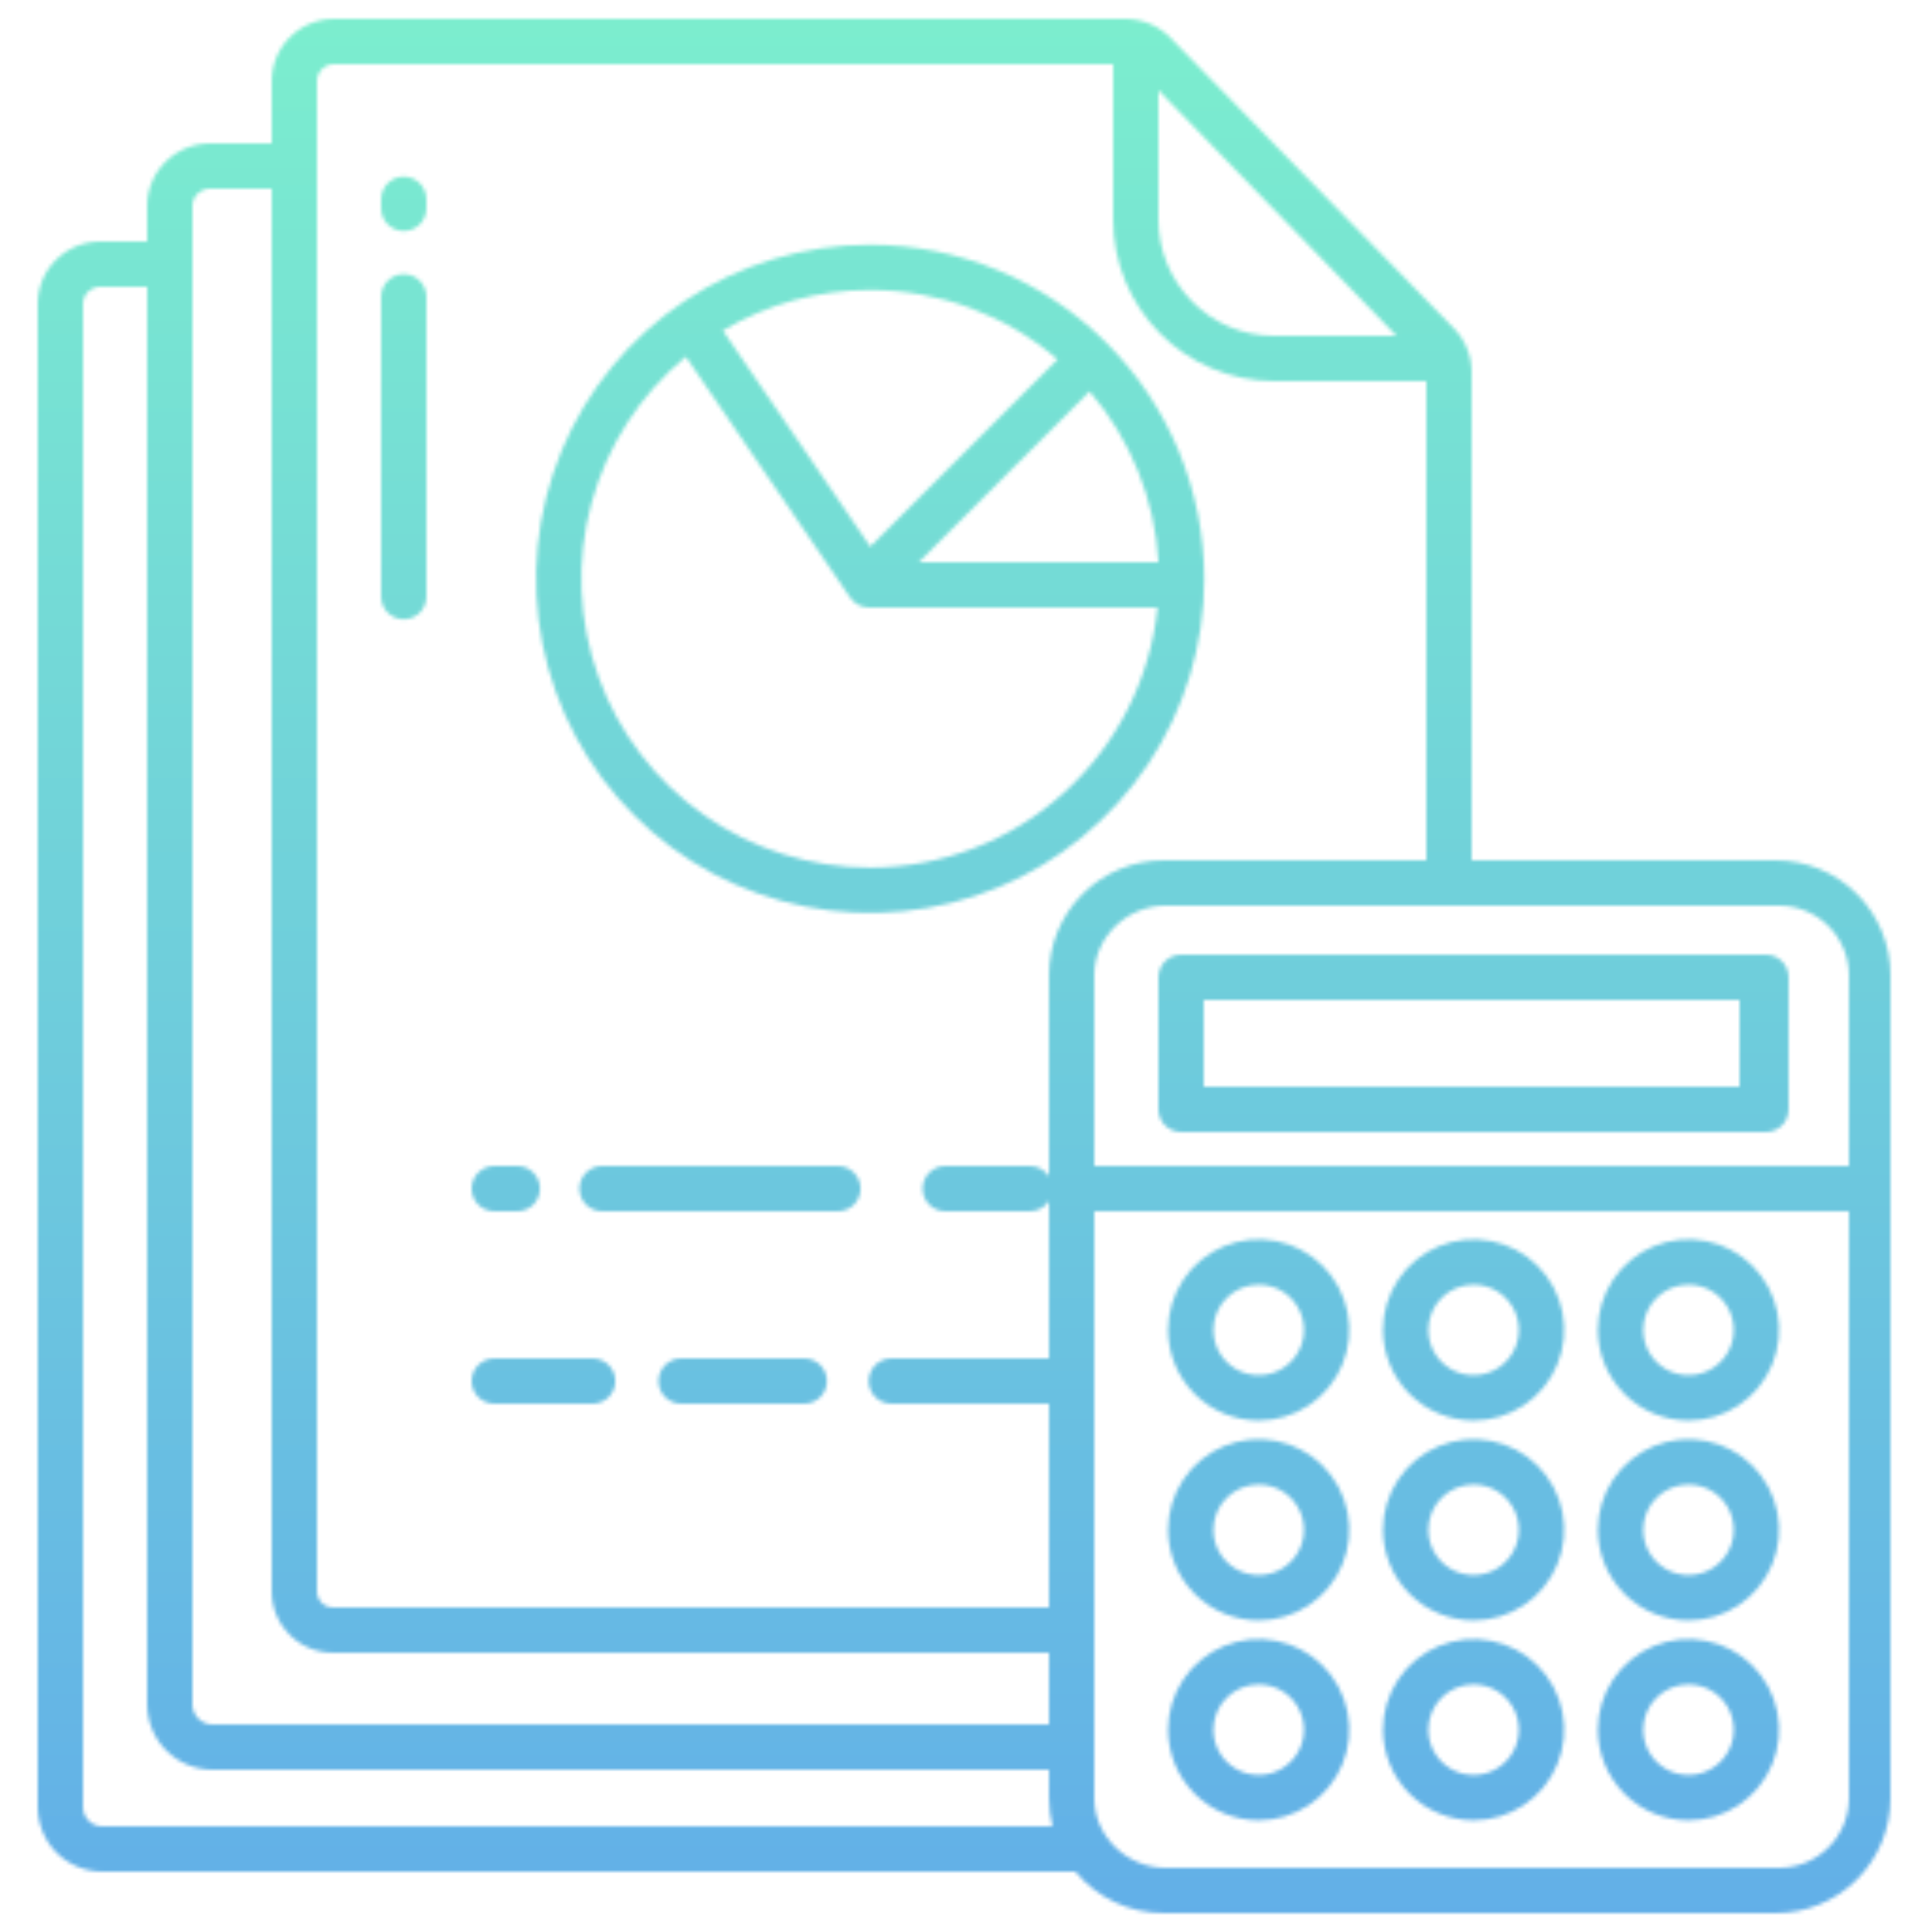 <?xml version="1.0" encoding="UTF-8"?> <svg xmlns="http://www.w3.org/2000/svg" width="512" height="512" viewBox="0 0 512 512" fill="none"><mask id="mask0_212_5172" style="mask-type:alpha" maskUnits="userSpaceOnUse" x="10" y="5" width="491" height="502"><path d="M468 253H313C311.409 253 309.883 253.632 308.757 254.757C307.632 255.883 307 257.409 307 259V294C307 295.591 307.632 297.117 308.757 298.243C309.883 299.368 311.409 300 313 300H468C469.591 300 471.117 299.368 472.243 298.243C473.368 297.117 474 295.591 474 294V259C474 257.409 473.368 255.883 472.243 254.757C471.117 253.632 469.591 253 468 253ZM461 288H319V265H461V288Z" fill="url(#paint0_linear_212_5172)"></path><path d="M333.563 482.401C338.311 482.401 342.952 480.993 346.9 478.355C350.848 475.717 353.924 471.968 355.741 467.581C357.558 463.195 358.034 458.368 357.107 453.711C356.181 449.054 353.894 444.777 350.537 441.42C347.18 438.062 342.902 435.776 338.245 434.85C333.589 433.924 328.762 434.399 324.375 436.216C319.989 438.033 316.24 441.11 313.602 445.058C310.964 449.006 309.556 453.648 309.557 458.396C309.564 464.76 312.096 470.862 316.596 475.362C321.096 479.862 327.198 482.394 333.563 482.401ZM333.563 446.39C335.937 446.39 338.258 447.094 340.233 448.413C342.207 449.732 343.746 451.607 344.655 453.801C345.563 455.995 345.801 458.409 345.338 460.738C344.875 463.067 343.731 465.206 342.052 466.885C340.373 468.564 338.234 469.708 335.905 470.171C333.576 470.634 331.162 470.396 328.968 469.488C326.774 468.579 324.899 467.04 323.58 465.066C322.261 463.091 321.557 460.77 321.557 458.396C321.56 455.212 322.825 452.16 325.076 449.909C327.327 447.657 330.379 446.391 333.563 446.388V446.39Z" fill="url(#paint1_linear_212_5172)"></path><path d="M390.514 482.401C395.262 482.401 399.903 480.993 403.851 478.355C407.799 475.717 410.876 471.968 412.693 467.581C414.509 463.195 414.985 458.368 414.058 453.711C413.132 449.054 410.846 444.777 407.488 441.42C404.131 438.062 399.853 435.776 395.197 434.85C390.54 433.924 385.713 434.399 381.326 436.216C376.94 438.033 373.191 441.11 370.553 445.058C367.915 449.006 366.508 453.648 366.508 458.396C366.515 464.76 369.047 470.862 373.547 475.362C378.048 479.862 384.149 482.394 390.514 482.401ZM390.514 446.39C392.888 446.39 395.21 447.094 397.184 448.413C399.158 449.732 400.697 451.607 401.606 453.801C402.515 455.995 402.752 458.409 402.289 460.738C401.826 463.067 400.682 465.206 399.003 466.885C397.324 468.564 395.185 469.708 392.856 470.171C390.527 470.634 388.113 470.396 385.919 469.488C383.726 468.579 381.85 467.04 380.531 465.066C379.212 463.091 378.508 460.77 378.508 458.396C378.511 455.212 379.777 452.16 382.027 449.909C384.278 447.657 387.33 446.391 390.514 446.388V446.39Z" fill="url(#paint2_linear_212_5172)"></path><path d="M447.463 482.401C452.211 482.401 456.852 480.993 460.8 478.355C464.748 475.717 467.825 471.968 469.642 467.581C471.459 463.195 471.934 458.368 471.008 453.711C470.081 449.054 467.795 444.777 464.437 441.42C461.08 438.062 456.803 435.776 452.146 434.85C447.489 433.924 442.662 434.399 438.276 436.216C433.889 438.033 430.14 441.11 427.502 445.058C424.865 449.006 423.457 453.648 423.457 458.396C423.464 464.76 425.996 470.862 430.496 475.362C434.997 479.862 441.099 482.394 447.463 482.401ZM447.463 446.39C449.838 446.39 452.159 447.094 454.133 448.413C456.108 449.732 457.646 451.607 458.555 453.801C459.464 455.995 459.702 458.409 459.238 460.738C458.775 463.067 457.632 465.206 455.953 466.885C454.273 468.564 452.134 469.708 449.805 470.171C447.476 470.634 445.062 470.396 442.869 469.488C440.675 468.579 438.8 467.04 437.48 465.066C436.161 463.091 435.457 460.77 435.457 458.396C435.46 455.212 436.725 452.16 438.976 449.908C441.227 447.657 444.279 446.391 447.463 446.388V446.39Z" fill="url(#paint3_linear_212_5172)"></path><path d="M333.563 429.424C338.311 429.424 342.952 428.016 346.9 425.378C350.847 422.741 353.924 418.991 355.741 414.605C357.558 410.218 358.034 405.391 357.107 400.735C356.181 396.078 353.895 391.801 350.537 388.443C347.18 385.086 342.903 382.8 338.246 381.873C333.589 380.947 328.762 381.423 324.376 383.239C319.989 385.056 316.24 388.133 313.602 392.081C310.965 396.029 309.557 400.67 309.557 405.418C309.564 411.783 312.095 417.885 316.596 422.385C321.096 426.885 327.198 429.417 333.563 429.424ZM333.563 393.413C335.937 393.413 338.259 394.117 340.233 395.437C342.208 396.756 343.747 398.632 344.655 400.826C345.564 403.02 345.801 405.434 345.337 407.764C344.874 410.093 343.73 412.232 342.05 413.911C340.37 415.59 338.231 416.733 335.901 417.195C333.572 417.658 331.158 417.419 328.964 416.509C326.77 415.6 324.896 414.06 323.577 412.085C322.259 410.11 321.555 407.788 321.557 405.413C321.562 402.231 322.828 399.181 325.079 396.931C327.33 394.682 330.381 393.417 333.563 393.413Z" fill="url(#paint4_linear_212_5172)"></path><path d="M390.514 429.424C395.262 429.424 399.903 428.016 403.851 425.378C407.799 422.741 410.876 418.991 412.692 414.605C414.509 410.218 414.985 405.391 414.059 400.735C413.132 396.078 410.846 391.801 407.489 388.443C404.131 385.086 399.854 382.8 395.197 381.873C390.54 380.947 385.714 381.423 381.327 383.239C376.941 385.056 373.191 388.133 370.554 392.081C367.916 396.029 366.508 400.67 366.508 405.418C366.515 411.783 369.046 417.885 373.547 422.385C378.047 426.885 384.149 429.417 390.514 429.424ZM390.514 393.413C392.889 393.413 395.21 394.117 397.185 395.437C399.159 396.756 400.698 398.632 401.607 400.826C402.515 403.02 402.752 405.434 402.289 407.764C401.825 410.093 400.681 412.232 399.001 413.911C397.322 415.59 395.182 416.733 392.852 417.195C390.523 417.658 388.109 417.419 385.915 416.509C383.721 415.6 381.847 414.06 380.528 412.085C379.21 410.11 378.507 407.788 378.508 405.413C378.513 402.231 379.78 399.181 382.03 396.931C384.281 394.682 387.332 393.417 390.514 393.413Z" fill="url(#paint5_linear_212_5172)"></path><path d="M447.463 429.424C452.211 429.424 456.852 428.016 460.8 425.378C464.748 422.741 467.825 418.991 469.642 414.605C471.459 410.218 471.934 405.391 471.008 400.735C470.081 396.078 467.795 391.801 464.438 388.443C461.081 385.086 456.803 382.8 452.146 381.873C447.49 380.947 442.663 381.423 438.276 383.239C433.89 385.056 430.141 388.133 427.503 392.081C424.865 396.029 423.457 400.67 423.457 405.418C423.464 411.783 425.996 417.885 430.496 422.385C434.997 426.885 441.098 429.417 447.463 429.424ZM447.463 393.413C449.838 393.413 452.159 394.117 454.134 395.437C456.108 396.756 457.647 398.632 458.556 400.826C459.464 403.02 459.702 405.434 459.238 407.764C458.774 410.093 457.63 412.232 455.95 413.911C454.271 415.59 452.131 416.733 449.802 417.195C447.472 417.658 445.058 417.419 442.864 416.509C440.671 415.6 438.796 414.06 437.477 412.085C436.159 410.11 435.456 407.788 435.457 405.413C435.462 402.231 436.728 399.181 438.979 396.931C441.23 394.681 444.281 393.416 447.463 393.413Z" fill="url(#paint6_linear_212_5172)"></path><path d="M333.563 376.453C338.311 376.453 342.952 375.045 346.9 372.408C350.847 369.77 353.924 366.021 355.741 361.634C357.558 357.248 358.034 352.421 357.107 347.764C356.181 343.107 353.895 338.83 350.537 335.473C347.18 332.115 342.903 329.829 338.246 328.903C333.589 327.976 328.762 328.452 324.376 330.269C319.989 332.086 316.24 335.163 313.602 339.11C310.965 343.058 309.557 347.699 309.557 352.447C309.564 358.812 312.095 364.914 316.596 369.414C321.096 373.915 327.198 376.446 333.563 376.453ZM333.563 340.441C335.937 340.441 338.258 341.146 340.233 342.465C342.207 343.784 343.746 345.659 344.655 347.853C345.563 350.047 345.801 352.461 345.338 354.79C344.875 357.119 343.731 359.258 342.052 360.937C340.373 362.616 338.234 363.759 335.905 364.223C333.576 364.686 331.162 364.448 328.968 363.54C326.774 362.631 324.899 361.092 323.58 359.118C322.261 357.143 321.557 354.822 321.557 352.447C321.56 349.264 322.826 346.213 325.077 343.962C327.328 341.711 330.38 340.445 333.563 340.441Z" fill="url(#paint7_linear_212_5172)"></path><path d="M390.514 376.453C395.262 376.453 399.903 375.045 403.851 372.408C407.799 369.77 410.876 366.021 412.692 361.634C414.509 357.248 414.985 352.421 414.059 347.764C413.132 343.107 410.846 338.83 407.489 335.473C404.131 332.115 399.854 329.829 395.197 328.903C390.54 327.976 385.714 328.452 381.327 330.269C376.941 332.086 373.191 335.163 370.554 339.11C367.916 343.058 366.508 347.699 366.508 352.447C366.515 358.812 369.046 364.914 373.547 369.414C378.047 373.915 384.149 376.446 390.514 376.453ZM390.514 340.441C392.888 340.441 395.21 341.146 397.184 342.465C399.158 343.784 400.697 345.659 401.606 347.853C402.515 350.047 402.752 352.461 402.289 354.79C401.826 357.119 400.682 359.258 399.003 360.937C397.324 362.616 395.185 363.759 392.856 364.223C390.527 364.686 388.113 364.448 385.919 363.54C383.726 362.631 381.85 361.092 380.531 359.118C379.212 357.143 378.508 354.822 378.508 352.447C378.512 349.264 379.778 346.213 382.028 343.962C384.279 341.711 387.331 340.445 390.514 340.441Z" fill="url(#paint8_linear_212_5172)"></path><path d="M447.463 376.453C452.211 376.453 456.852 375.045 460.8 372.408C464.748 369.77 467.825 366.021 469.642 361.634C471.459 357.248 471.934 352.421 471.008 347.764C470.081 343.107 467.795 338.83 464.438 335.473C461.081 332.115 456.803 329.829 452.146 328.903C447.49 327.976 442.663 328.452 438.276 330.269C433.89 332.086 430.141 335.163 427.503 339.11C424.865 343.058 423.457 347.699 423.457 352.447C423.464 358.812 425.996 364.914 430.496 369.414C434.997 373.915 441.098 376.446 447.463 376.453ZM447.463 340.441C449.838 340.441 452.159 341.146 454.133 342.465C456.108 343.784 457.646 345.659 458.555 347.853C459.464 350.047 459.702 352.461 459.238 354.79C458.775 357.119 457.632 359.258 455.953 360.937C454.273 362.616 452.134 363.759 449.805 364.223C447.476 364.686 445.062 364.448 442.869 363.54C440.675 362.631 438.8 361.092 437.48 359.118C436.161 357.143 435.457 354.822 435.457 352.447C435.46 349.264 436.726 346.212 438.977 343.962C441.228 341.711 444.28 340.445 447.463 340.441Z" fill="url(#paint9_linear_212_5172)"></path><path d="M222.051 309H159.551C157.959 309 156.433 309.632 155.308 310.757C154.183 311.883 153.551 313.409 153.551 315C153.551 316.591 154.183 318.117 155.308 319.243C156.433 320.368 157.959 321 159.551 321H222.051C223.642 321 225.168 320.368 226.293 319.243C227.419 318.117 228.051 316.591 228.051 315C228.051 313.409 227.419 311.883 226.293 310.757C225.168 309.632 223.642 309 222.051 309Z" fill="url(#paint10_linear_212_5172)"></path><path d="M130.984 321H137.084C138.676 321 140.202 320.368 141.327 319.243C142.452 318.117 143.084 316.591 143.084 315C143.084 313.409 142.452 311.883 141.327 310.757C140.202 309.632 138.676 309 137.084 309H130.984C129.393 309 127.867 309.632 126.742 310.757C125.617 311.883 124.984 313.409 124.984 315C124.984 316.591 125.617 318.117 126.742 319.243C127.867 320.368 129.393 321 130.984 321Z" fill="url(#paint11_linear_212_5172)"></path><path d="M213.146 360H180.508C178.917 360 177.39 360.632 176.265 361.757C175.14 362.883 174.508 364.409 174.508 366C174.508 367.591 175.14 369.117 176.265 370.243C177.39 371.368 178.917 372 180.508 372H213.146C214.737 372 216.263 371.368 217.388 370.243C218.514 369.117 219.146 367.591 219.146 366C219.146 364.409 218.514 362.883 217.388 361.757C216.263 360.632 214.737 360 213.146 360Z" fill="url(#paint12_linear_212_5172)"></path><path d="M157.065 360H130.984C129.393 360 127.867 360.632 126.742 361.757C125.617 362.883 124.984 364.409 124.984 366C124.984 367.591 125.617 369.117 126.742 370.243C127.867 371.368 129.393 372 130.984 372H157.065C158.657 372 160.183 371.368 161.308 370.243C162.433 369.117 163.065 367.591 163.065 366C163.065 364.409 162.433 362.883 161.308 361.757C160.183 360.632 158.657 360 157.065 360Z" fill="url(#paint13_linear_212_5172)"></path><path d="M107 46.807C105.409 46.807 103.883 47.439 102.757 48.564C101.632 49.689 101 51.215 101 52.807V55.22C101 56.811 101.632 58.337 102.757 59.462C103.883 60.587 105.409 61.22 107 61.22C108.591 61.22 110.117 60.587 111.243 59.462C112.368 58.337 113 56.811 113 55.22V52.807C113 51.215 112.368 49.689 111.243 48.564C110.117 47.439 108.591 46.807 107 46.807Z" fill="url(#paint14_linear_212_5172)"></path><path d="M107 72.648C105.409 72.648 103.883 73.281 102.757 74.406C101.632 75.531 101 77.057 101 78.648V158.126C101 159.718 101.632 161.244 102.757 162.369C103.883 163.494 105.409 164.126 107 164.126C108.591 164.126 110.117 163.494 111.243 162.369C112.368 161.244 113 159.718 113 158.126V78.648C113 77.057 112.368 75.531 111.243 74.406C110.117 73.281 108.591 72.648 107 72.648Z" fill="url(#paint15_linear_212_5172)"></path><path d="M230.6 64.853C213.09 64.853 195.972 70.046 181.413 79.775C166.853 89.503 155.505 103.33 148.804 119.508C142.103 135.686 140.35 153.488 143.766 170.662C147.182 187.836 155.614 203.612 167.996 215.994C180.378 228.376 196.154 236.808 213.328 240.224C230.502 243.641 248.304 241.887 264.482 235.186C280.66 228.485 294.487 217.137 304.215 202.577C313.944 188.018 319.136 170.9 319.136 153.39C319.11 129.916 309.774 107.412 293.176 90.814C276.578 74.216 254.074 64.88 230.6 64.853ZM307 149H243.475L288.757 103.718C299.641 116.401 306.052 132.313 307 149ZM230.6 76.853C248.823 76.842 266.446 83.363 280.272 95.233L230.629 144.876L191.561 87.6C203.364 80.556 216.856 76.842 230.6 76.853ZM230.6 229.925C214.857 229.932 199.495 225.083 186.609 216.037C173.724 206.992 163.943 194.191 158.601 179.382C153.26 164.572 152.617 148.475 156.761 133.287C160.905 118.099 169.634 104.559 181.757 94.516L225.314 158.381C225.865 159.188 226.604 159.848 227.468 160.305C228.332 160.761 229.294 161 230.271 161H306.757C304.846 179.877 296.001 197.375 281.933 210.107C267.865 222.84 249.575 229.901 230.6 229.925Z" fill="url(#paint16_linear_212_5172)"></path><path d="M470.609 228H390V98.739C390.03 94.355 388.333 90.135 385.276 86.993L310.255 10.074C308.694 8.474 306.83 7.201 304.772 6.33C302.714 5.459 300.502 5.007 298.267 5H88.412C86.227 5.013 84.066 5.46 82.054 6.314C80.043 7.168 78.221 8.414 76.695 9.977C75.168 11.541 73.967 13.392 73.161 15.424C72.355 17.455 71.96 19.626 72 21.811V38H56.038C53.826 37.954 51.627 38.347 49.567 39.156C47.507 39.964 45.628 41.173 44.038 42.711C42.462 44.219 41.205 46.027 40.339 48.029C39.474 50.03 39.019 52.185 39 54.366V64H26.9C24.697 63.958 22.507 64.355 20.458 65.168C18.409 65.98 16.543 67.192 14.967 68.733C13.4 70.248 12.154 72.062 11.301 74.068C10.448 76.073 10.005 78.23 10 80.409V478.986C10.016 483.476 11.8 487.779 14.965 490.963C18.13 494.147 22.422 495.957 26.912 496H284.991C287.84 499.445 291.415 502.217 295.46 504.118C299.505 506.02 303.921 507.004 308.391 507H470.609C478.669 507 486.399 503.798 492.098 498.098C497.798 492.399 501 484.669 501 476.609V258.391C501 250.331 497.798 242.601 492.098 236.902C486.399 231.202 478.669 228 470.609 228ZM307 23.909L370.093 89H337.375C333.368 88.968 329.407 88.144 325.719 86.576C322.032 85.007 318.691 82.725 315.889 79.86C310.17 74.08 306.974 66.27 307 58.139V23.909ZM51 54.359C51.023 53.753 51.171 53.159 51.435 52.613C51.698 52.068 52.071 51.582 52.531 51.187C53.501 50.343 54.766 49.916 56.049 50H72V421.472C71.963 423.644 72.361 425.801 73.172 427.817C73.983 429.832 75.19 431.664 76.721 433.205C78.252 434.746 80.077 435.964 82.087 436.788C84.097 437.611 86.252 438.024 88.424 438H278V457H56.053C54.719 456.932 53.459 456.365 52.523 455.412C51.588 454.459 51.044 453.189 51 451.854V54.359ZM26.915 484C25.612 483.965 24.373 483.423 23.463 482.49C22.54 481.555 22.015 480.297 22 478.983V80.4C22.01 79.796 22.145 79.2 22.397 78.65C22.648 78.101 23.011 77.609 23.461 77.206C23.927 76.786 24.473 76.463 25.065 76.256C25.658 76.049 26.285 75.962 26.912 76H39V451.856C39.048 456.372 40.856 460.69 44.041 463.893C47.225 467.095 51.534 468.927 56.049 469H278V476.609C277.999 479.101 278.305 481.583 278.91 484H26.915ZM278 258.391V311.754C277.458 310.909 276.712 310.215 275.831 309.734C274.95 309.252 273.963 309 272.959 309H250.507C248.916 309 247.39 309.632 246.264 310.757C245.139 311.883 244.507 313.409 244.507 315C244.507 316.591 245.139 318.117 246.264 319.243C247.39 320.368 248.916 321 250.507 321H272.959C273.963 321 274.95 320.748 275.831 320.266C276.712 319.785 277.458 319.091 278 318.246V360H236.216C234.625 360 233.099 360.632 231.973 361.757C230.848 362.883 230.216 364.409 230.216 366C230.216 367.591 230.848 369.117 231.973 370.243C233.099 371.368 234.625 372 236.216 372H278V426H88.427C87.833 426.026 87.241 425.927 86.688 425.709C86.135 425.49 85.635 425.158 85.219 424.733C84.799 424.304 84.474 423.792 84.264 423.23C84.054 422.669 83.964 422.069 84 421.47V21.8C83.96 21.191 84.044 20.58 84.248 20.004C84.451 19.429 84.769 18.901 85.183 18.452C85.597 18.003 86.097 17.643 86.654 17.393C87.212 17.143 87.814 17.01 88.424 17H295V58.136C294.977 69.426 299.418 80.267 307.354 88.296C315.291 96.325 326.08 100.892 337.369 101H378V228H308.391C300.331 228 292.601 231.202 286.902 236.902C281.202 242.601 278 250.331 278 258.391ZM490 476.609C489.967 481.497 488.003 486.174 484.535 489.62C481.067 493.065 476.377 494.999 471.489 495H308.874C298.733 495 290 486.75 290 476.609V321H490V476.609ZM490 309H290V258.412C290 248.271 298.733 240 308.874 240H471.489C476.38 240.006 481.07 241.944 484.537 245.393C488.004 248.842 489.968 253.522 490 258.412V309Z" fill="url(#paint17_linear_212_5172)"></path></mask><g mask="url(#mask0_212_5172)"><path d="M-19 0H531V550H-19V0Z" fill="url(#paint18_linear_212_5172)"></path></g><defs><linearGradient id="paint0_linear_212_5172" x1="390.5" y1="307.44" x2="390.5" y2="-106.24" gradientUnits="userSpaceOnUse"><stop offset="0.322" stop-color="#A163F5"></stop><stop offset="0.466" stop-color="#B074EE"></stop><stop offset="0.752" stop-color="#D8A1DD"></stop><stop offset="0.898" stop-color="#EFBAD3"></stop></linearGradient><linearGradient id="paint1_linear_212_5172" x1="333.563" y1="490.001" x2="333.563" y2="67.414" gradientUnits="userSpaceOnUse"><stop offset="0.322" stop-color="#A163F5"></stop><stop offset="0.466" stop-color="#B074EE"></stop><stop offset="0.752" stop-color="#D8A1DD"></stop><stop offset="0.898" stop-color="#EFBAD3"></stop></linearGradient><linearGradient id="paint2_linear_212_5172" x1="390.514" y1="490.001" x2="390.514" y2="67.414" gradientUnits="userSpaceOnUse"><stop offset="0.322" stop-color="#A163F5"></stop><stop offset="0.466" stop-color="#B074EE"></stop><stop offset="0.752" stop-color="#D8A1DD"></stop><stop offset="0.898" stop-color="#EFBAD3"></stop></linearGradient><linearGradient id="paint3_linear_212_5172" x1="447.463" y1="490.001" x2="447.463" y2="67.414" gradientUnits="userSpaceOnUse"><stop offset="0.322" stop-color="#A163F5"></stop><stop offset="0.466" stop-color="#B074EE"></stop><stop offset="0.752" stop-color="#D8A1DD"></stop><stop offset="0.898" stop-color="#EFBAD3"></stop></linearGradient><linearGradient id="paint4_linear_212_5172" x1="333.563" y1="437.024" x2="333.563" y2="14.437" gradientUnits="userSpaceOnUse"><stop offset="0.322" stop-color="#A163F5"></stop><stop offset="0.466" stop-color="#B074EE"></stop><stop offset="0.752" stop-color="#D8A1DD"></stop><stop offset="0.898" stop-color="#EFBAD3"></stop></linearGradient><linearGradient id="paint5_linear_212_5172" x1="390.514" y1="437.024" x2="390.514" y2="14.437" gradientUnits="userSpaceOnUse"><stop offset="0.322" stop-color="#A163F5"></stop><stop offset="0.466" stop-color="#B074EE"></stop><stop offset="0.752" stop-color="#D8A1DD"></stop><stop offset="0.898" stop-color="#EFBAD3"></stop></linearGradient><linearGradient id="paint6_linear_212_5172" x1="447.463" y1="437.024" x2="447.463" y2="14.437" gradientUnits="userSpaceOnUse"><stop offset="0.322" stop-color="#A163F5"></stop><stop offset="0.466" stop-color="#B074EE"></stop><stop offset="0.752" stop-color="#D8A1DD"></stop><stop offset="0.898" stop-color="#EFBAD3"></stop></linearGradient><linearGradient id="paint7_linear_212_5172" x1="333.563" y1="384.053" x2="333.563" y2="-38.533" gradientUnits="userSpaceOnUse"><stop offset="0.322" stop-color="#A163F5"></stop><stop offset="0.466" stop-color="#B074EE"></stop><stop offset="0.752" stop-color="#D8A1DD"></stop><stop offset="0.898" stop-color="#EFBAD3"></stop></linearGradient><linearGradient id="paint8_linear_212_5172" x1="390.514" y1="384.053" x2="390.514" y2="-38.533" gradientUnits="userSpaceOnUse"><stop offset="0.322" stop-color="#A163F5"></stop><stop offset="0.466" stop-color="#B074EE"></stop><stop offset="0.752" stop-color="#D8A1DD"></stop><stop offset="0.898" stop-color="#EFBAD3"></stop></linearGradient><linearGradient id="paint9_linear_212_5172" x1="447.463" y1="384.053" x2="447.463" y2="-38.533" gradientUnits="userSpaceOnUse"><stop offset="0.322" stop-color="#A163F5"></stop><stop offset="0.466" stop-color="#B074EE"></stop><stop offset="0.752" stop-color="#D8A1DD"></stop><stop offset="0.898" stop-color="#EFBAD3"></stop></linearGradient><linearGradient id="paint10_linear_212_5172" x1="190.801" y1="322.9" x2="190.801" y2="217.279" gradientUnits="userSpaceOnUse"><stop offset="0.322" stop-color="#A163F5"></stop><stop offset="0.466" stop-color="#B074EE"></stop><stop offset="0.752" stop-color="#D8A1DD"></stop><stop offset="0.898" stop-color="#EFBAD3"></stop></linearGradient><linearGradient id="paint11_linear_212_5172" x1="134.034" y1="322.9" x2="134.034" y2="217.279" gradientUnits="userSpaceOnUse"><stop offset="0.322" stop-color="#A163F5"></stop><stop offset="0.466" stop-color="#B074EE"></stop><stop offset="0.752" stop-color="#D8A1DD"></stop><stop offset="0.898" stop-color="#EFBAD3"></stop></linearGradient><linearGradient id="paint12_linear_212_5172" x1="196.827" y1="373.9" x2="196.827" y2="268.279" gradientUnits="userSpaceOnUse"><stop offset="0.322" stop-color="#A163F5"></stop><stop offset="0.466" stop-color="#B074EE"></stop><stop offset="0.752" stop-color="#D8A1DD"></stop><stop offset="0.898" stop-color="#EFBAD3"></stop></linearGradient><linearGradient id="paint13_linear_212_5172" x1="144.025" y1="373.9" x2="144.025" y2="268.279" gradientUnits="userSpaceOnUse"><stop offset="0.322" stop-color="#A163F5"></stop><stop offset="0.466" stop-color="#B074EE"></stop><stop offset="0.752" stop-color="#D8A1DD"></stop><stop offset="0.898" stop-color="#EFBAD3"></stop></linearGradient><linearGradient id="paint14_linear_212_5172" x1="107" y1="63.501" x2="107" y2="-63.358" gradientUnits="userSpaceOnUse"><stop offset="0.322" stop-color="#A163F5"></stop><stop offset="0.466" stop-color="#B074EE"></stop><stop offset="0.752" stop-color="#D8A1DD"></stop><stop offset="0.898" stop-color="#EFBAD3"></stop></linearGradient><linearGradient id="paint15_linear_212_5172" x1="107" y1="178.607" x2="107" y2="-626.554" gradientUnits="userSpaceOnUse"><stop offset="0.322" stop-color="#A163F5"></stop><stop offset="0.466" stop-color="#B074EE"></stop><stop offset="0.752" stop-color="#D8A1DD"></stop><stop offset="0.898" stop-color="#EFBAD3"></stop></linearGradient><linearGradient id="paint16_linear_212_5172" x1="230.6" y1="269.955" x2="230.6" y2="-1288.58" gradientUnits="userSpaceOnUse"><stop offset="0.322" stop-color="#A163F5"></stop><stop offset="0.466" stop-color="#B074EE"></stop><stop offset="0.752" stop-color="#D8A1DD"></stop><stop offset="0.898" stop-color="#EFBAD3"></stop></linearGradient><linearGradient id="paint17_linear_212_5172" x1="255.5" y1="586.463" x2="255.5" y2="-3831.99" gradientUnits="userSpaceOnUse"><stop offset="0.322" stop-color="#A163F5"></stop><stop offset="0.466" stop-color="#B074EE"></stop><stop offset="0.752" stop-color="#D8A1DD"></stop><stop offset="0.898" stop-color="#EFBAD3"></stop></linearGradient><linearGradient id="paint18_linear_212_5172" x1="256" y1="0" x2="256" y2="550" gradientUnits="userSpaceOnUse"><stop stop-color="#7CEECE"></stop><stop offset="1" stop-color="#60AAEA"></stop></linearGradient></defs></svg> 